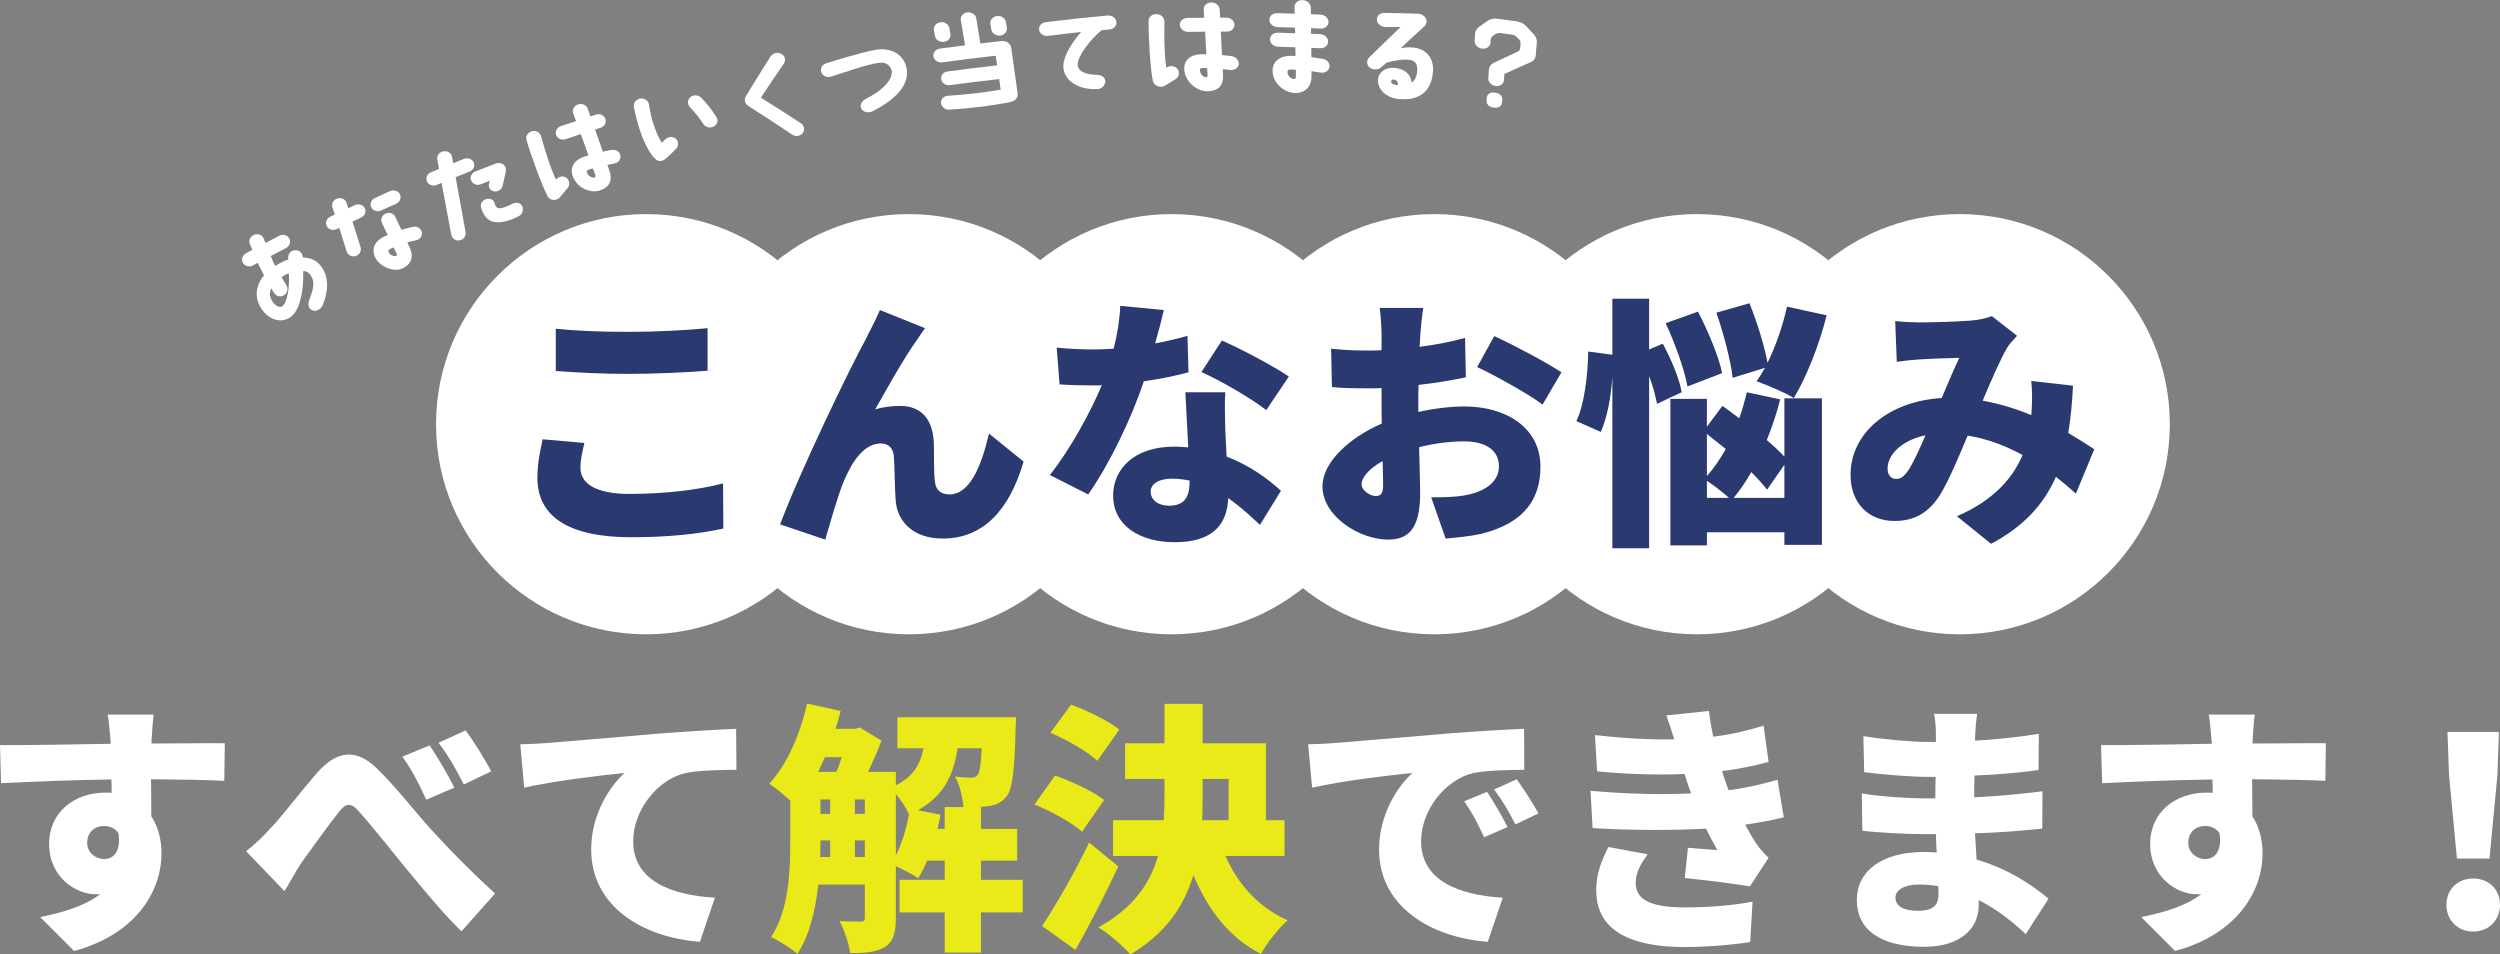 <?xml version="1.0" encoding="UTF-8"?><svg id="_レイヤー_2" xmlns="http://www.w3.org/2000/svg" width="475.95" height="181.7" viewBox="0 0 475.95 181.7"><rect x="0" y="0" width="475.95" height="181.7" fill="#808080" stroke="none"/><defs><style>.cls-1{fill:#eaea19;}.cls-2{fill:#fff;}.cls-3{fill:#2a3970;}</style></defs><g id="_コンテンツ"><path class="cls-2" d="m28.85,141v.55c4.65,0,11.35-.1,13.95-.05l-.1,7.15c-2.95-.15-7.65-.25-13.95-.3.05,2.4.05,4.95.05,7.05,1.3,1.95,1.95,4.45,1.95,7.15,0,6.4-4.15,15.1-16.65,18.5l-6.45-6.45c4.35-.9,8.5-2.1,11.45-4.4-.3.05-.6.05-.9.05-3.65,0-8.85-3.15-8.85-9.6,0-6.05,4.85-9.75,10.65-9.75.45,0,.85,0,1.25.05,0-.85,0-1.7-.05-2.55-7.5.1-14.9.4-21,.7l-.2-7.25c5.8.05,14.65-.15,21.1-.25-.05-.2-.05-.4-.05-.55-.2-2.4-.4-4.25-.55-5h8.75c-.15.95-.35,4.05-.4,4.95Zm-9.05,22.55c1.6,0,3.3-1.15,2.75-4.95-.65-.9-1.6-1.35-2.75-1.35-1.55,0-3.2.95-3.2,3.25,0,1.8,1.6,3.05,3.2,3.05Z"/><path class="cls-2" d="m51.4,157.8c2.15-2.2,5.8-7.05,9-10.7,3.8-4.3,7.4-4.55,11.25-.9,3.65,3.5,7.7,8.75,10.5,11.8,3.3,3.6,7.2,7.65,12.1,12.1l-6.4,7.2c-3.45-3.3-7.4-8.2-10.45-11.85-3-3.65-6.7-8.35-9.1-11-1.5-1.75-2.5-1.55-3.8.15-1.8,2.25-5.1,6.85-7.05,9.55-1.2,1.8-2.35,4-3.3,5.5l-7.3-7.6c1.65-1.3,2.95-2.5,4.55-4.25Zm35.1-7.85l-5.35,2.3c-1.6-3.45-2.6-5.45-4.55-8.2l5.2-2.15c1.5,2.25,3.6,5.8,4.7,8.05Zm7-3.1l-5.2,2.5c-1.75-3.45-2.85-5.3-4.8-7.95l5.15-2.35c1.55,2.15,3.75,5.6,4.85,7.8Z"/><path class="cls-2" d="m104.2,141.45c4.7-.4,12.25-1,21.4-1.8,5-.4,10.9-.75,14.55-.9l.05,7.8c-2.6.05-6.85.05-9.6.6-5.4,1.2-10.05,7.05-10.05,13,0,7.35,6.9,10.25,15.55,10.75l-2.85,8.4c-11.15-.85-20.7-6.9-20.7-17.55,0-6.85,3.65-12.15,6.35-14.6-4.3.45-13.1,1.45-19.1,2.8l-.75-8.25c2-.05,4.2-.15,5.15-.25Z"/><path class="cls-1" d="m194.7,173.7h-7.95v7.65h-6.9v-7.65h-8.6v-6.2h8.6v-3.65h-3.35c-.5,1.25-1.1,2.4-1.7,3.35-.95-.7-2.85-1.65-4.25-2.3v9.9c0,2.65-.45,4.45-2.1,5.5-1.7,1-3.75,1.15-6.6,1.15-.2-1.7-1.15-4.5-2-6.1,1.65.1,3.45.1,4.05.1.55,0,.75-.2.75-.8v-6.25h-8.85c-.55,4.75-1.65,9.65-4,13.2-1.05-.95-3.65-2.6-5-3.2,3.4-5.15,3.65-12.6,3.65-18.25v-7.75c-1.25-1.1-2.9-2.5-4-3.2,3.35-3.6,5.9-9.4,7.2-15.25l6.4,1.4c-.3,1.15-.6,2.3-1,3.4h3.75l.9-.25,4.1,2.5c-.65,1.85-1.6,3.95-2.55,5.95h5.3v2.55c3.4-1.7,4.7-4.1,5.25-7.05h-4.95v-5.9h22.6s-.05,1.45-.1,2.2c-.2,7.85-.6,11.45-1.7,12.85-.9,1.15-1.95,1.6-3.25,1.85-.6.1-1.45.15-2.35.2h.7v4.15h6.9v6.05h-6.9v3.65h7.95v6.2Zm-37.65-29.55c-.45.95-.85,1.9-1.3,2.8h3.5c.35-.85.7-1.85,1-2.8h-3.2Zm-.85,16.05c0,.95,0,1.95-.05,2.95h1.9v-3.15h-1.85v.2Zm0-5.25h1.85v-2.75h-1.85v2.75Zm6.55,0h1.9v-2.75h-1.9v2.75Zm1.9,8.2v-3.15h-1.9v3.15h1.9Zm5.9-.3c1.15-2.25,2-5.05,2.5-7.85-.5-1.1-1.45-2.65-2.5-3.8v11.65Zm9.3-5.05v-4.15h3.55c-.1-1.8-.7-4.25-1.6-5.8,1.35.15,2.4.2,3.05.2.55,0,.95-.1,1.3-.55.35-.45.6-1.85.75-5.05h-4.6c-.75,5.05-2.55,9-7.55,11.8l4.3.85c-.15.9-.35,1.8-.55,2.7h1.35Z"/><path class="cls-1" d="m206,158.35c-1.85-1.7-5.9-3.9-9.05-5.2l3.9-5.5c3.05,1.05,7.25,3,9.35,4.65l-4.2,6.05Zm6.9,6.6c-2.5,5.35-5.3,10.85-8.15,15.9l-6.35-4.55c2.5-3.8,6.1-9.95,8.95-15.9l5.55,4.55Zm-4-20.1c-1.8-1.75-5.8-4-8.9-5.35l3.9-5.35c3.05,1.1,7.15,3.1,9.2,4.75l-4.2,5.95Zm24.4,18.1c2.35,5.35,6.3,9.85,11.85,12.25-1.7,1.45-4,4.4-5.1,6.4-6.05-3.1-10.05-8.35-12.85-15-1.75,5.8-5.2,11.1-12,15.1-1.35-1.55-4.2-4.05-6.1-5.15,6.7-3.65,9.9-8.45,11.35-13.6h-8.55v-6.8h9.65c.1-1.5.15-3,.15-4.5v-3.35h-7.5v-6.8h7.5v-7.5h7.25v7.5h12.05v14.65h3.55v6.8h-11.25Zm-4.35-11.25c0,1.45,0,2.95-.1,4.45h5.05v-7.85h-4.95v3.4Z"/><path class="cls-2" d="m254.2,141.45c4.7-.4,12.25-1,21.4-1.8,5-.4,10.9-.75,14.55-.9l.05,7.8c-2.6.05-6.85.05-9.6.6-5.4,1.2-10.05,7.05-10.05,13,0,7.35,6.9,10.25,15.55,10.75l-2.85,8.4c-11.15-.85-20.7-6.9-20.7-17.55,0-6.85,3.65-12.15,6.35-14.6-4.3.45-13.1,1.45-19.1,2.8l-.75-8.25c2-.05,4.2-.15,5.15-.25Zm32.8,16l-4.45,1.95c-1.35-2.9-2.2-4.55-3.8-6.85l4.35-1.8c1.25,1.85,3,4.85,3.9,6.7Zm5.9-2.6l-4.4,2.1c-1.45-2.85-2.4-4.4-4.05-6.65l4.3-1.95c1.3,1.8,3.15,4.7,4.15,6.5Z"/><path class="cls-2" d="m321.95,151.05c-.15-.45-.3-.85-.45-1.25-.3-.95-.6-1.75-.8-2.45-4.7.2-10.35.1-16.65-.5l-.4-6.9c5.85.65,10.7.9,15.1.8-.45-1.45-.95-2.95-1.5-4.55l8.1-.85c.2,1.75.5,3.35.8,4.9,3.3-.4,6.4-1.1,9.6-2.1l.95,6.9c-2.7.75-5.7,1.35-8.85,1.75.15.6.35,1.15.55,1.75.2.55.45,1.2.7,1.9,4-.55,6.85-1.3,9.3-2l1.2,7.15c-2.25.55-4.7,1-7.35,1.4.65,1.25,1.35,2.45,2,3.45.75,1.1,1.45,1.9,2.45,2.85l-3.55,5.45c-2.8-.5-8.65-1.2-12.4-1.6l.6-5.75c1.75.15,4.2.35,5.6.45-.8-1.4-1.5-2.75-2.15-4.1-6.15.35-14.15.35-21.6-.1l-.4-7.1c7.35.65,13.75.75,19.15.5Zm-10.55,17.05c0,3.45,3.4,4.65,9.35,4.65,4.75,0,9.35-.4,12.9-1.1l-.45,7.7c-3.5.55-8.45.95-12.45.95-10.1,0-16.7-3-16.85-10.5-.1-3.45,1.1-6.1,2.3-8.55l7.5,1.4c-1.2,1.6-2.3,3.35-2.3,5.45Z"/><path class="cls-2" d="m376.05,139.55c0,.4-.05.9-.05,1.45,3.85-.2,7.8-.6,12.15-1.3l-.05,6.9c-3,.45-7.4.85-12.2,1.05-.05,1.45-.05,2.85-.05,4.15,5.15-.25,9.15-.7,13-1.15l-.05,7.1c-4.4.45-8.05.75-12.8.9.1,1.6.2,3.3.3,5,6.15,1.8,10.8,5,13.7,7.45l-4.35,6.75c-2.45-2.35-5.5-4.75-8.95-6.5v1c0,4.7-3.8,7.9-10.4,7.9-8.45,0-12.8-3.35-12.8-8.9s4.8-9.15,12.75-9.15c.85,0,1.65.05,2.45.1-.05-1.15-.1-2.35-.15-3.5h-2.45c-2.65,0-8.4-.25-11.55-.65l-.1-7.1c3.1.6,9.45.95,11.75.95h2.25c0-1.35,0-2.75.05-4.1h-1.6c-3,0-8.6-.45-12-.9l-.15-6.85c3.75.6,9.2,1.1,12.1,1.1h1.7v-1.7c0-.95-.1-2.55-.35-3.65h8.2c-.15,1.05-.3,2.45-.35,3.65Zm-10.95,33.85c2.55,0,3.95-.7,3.95-3.25,0-.35,0-.85-.05-1.45-1.2-.2-2.45-.3-3.75-.3-2.8,0-4.4,1.1-4.4,2.5,0,1.65,1.65,2.5,4.25,2.5Z"/><path class="cls-2" d="m428.85,141v.55c4.65,0,11.35-.1,13.95-.05l-.1,7.15c-2.95-.15-7.65-.25-13.95-.3.05,2.4.05,4.95.05,7.05,1.3,1.95,1.95,4.45,1.95,7.15,0,6.4-4.15,15.1-16.65,18.5l-6.45-6.45c4.35-.9,8.5-2.1,11.45-4.4-.3.05-.6.05-.9.05-3.65,0-8.85-3.15-8.85-9.6,0-6.05,4.85-9.75,10.65-9.75.45,0,.85,0,1.25.05,0-.85,0-1.7-.05-2.55-7.5.1-14.9.4-21,.7l-.2-7.25c5.8.05,14.65-.15,21.1-.25-.05-.2-.05-.4-.05-.55-.2-2.4-.4-4.25-.55-5h8.75c-.15.95-.35,4.05-.4,4.95Zm-9.05,22.55c1.6,0,3.3-1.15,2.75-4.95-.65-.9-1.6-1.35-2.75-1.35-1.55,0-3.2.95-3.2,3.25,0,1.8,1.6,3.05,3.2,3.05Z"/><path class="cls-2" d="m465.75,172.25c0-2.95,2.15-5,5.1-5s5.1,2.05,5.1,5-2.15,5.1-5.1,5.1-5.1-2.15-5.1-5.1Zm.5-24.6l-.3-8.3h9.8l-.3,8.3-1.5,15.8h-6.2l-1.5-15.8Z"/><circle class="cls-2" cx="123.01" cy="80.76" r="40"/><circle class="cls-2" cx="173.03" cy="80.76" r="40"/><circle class="cls-2" cx="223.04" cy="80.76" r="40"/><circle class="cls-2" cx="273.06" cy="80.76" r="40"/><circle class="cls-2" cx="323.07" cy="80.76" r="40"/><circle class="cls-2" cx="373.09" cy="80.76" r="40"/><path class="cls-3" d="m110.51,89.08c0,2.8,2.6,4.95,9.35,4.95s13-.75,17.8-2l.05,8.6c-4.8,1.05-10.6,1.65-17.55,1.65-12.15,0-17.85-4.1-17.85-11.3,0-3.05.65-5.55,1-7.35l7.95.7c-.4,1.7-.75,3.15-.75,4.75Zm9.15-25.9c5,0,11.1-.3,15.05-.7v8.1c-3.55.3-10.15.6-15,.6-5.35,0-9.75-.25-13.9-.55v-8.05c3.75.4,8.45.6,13.85.6Z"/><path class="cls-3" d="m174.52,64.78c-2.6,3.65-5.5,8.95-7.9,13.15,1.55-.45,3.15-.65,4.75-.65,4,0,6.15,2.5,6.4,6.8.1,1.8-.05,5.9.25,7.8.2,1.65,1.4,2.25,2.75,2.25,3.65,0,6-4.9,7.5-11.6l6.6,5.35c-2.6,8.9-7.45,14.65-15.4,14.65-5.65,0-8.7-3.3-8.95-7.3-.2-2.55-.2-6.75-.35-8.4-.15-1.5-.95-2.4-2.5-2.4-3.05,0-5.35,3.15-7.05,7.25-1.2,2.9-2.7,8.3-3.5,11.05l-8.6-2.9c3.7-9.95,13.55-30.3,16.2-35.05.65-1.4,1.75-3.3,2.8-5.75l8.6,3.45c-.55.7-1.05,1.55-1.6,2.3Z"/><path class="cls-3" d="m219.92,65.38c2.35-.45,4.45-.95,6.15-1.45l.2,6.95c-2.05.55-5.1,1.25-8.5,1.7-2.35,7.05-6.55,15.8-10.6,21.55l-7.3-3.7c3.9-4.9,7.7-11.9,9.9-17.1-.55.05-1.05.05-1.6.05-2.1,0-4.15-.05-6.45-.2l-.55-7c2.3.25,5.3.35,6.95.35,1.3,0,2.6-.05,3.9-.15.7-2.7,1.15-5.6,1.25-8.15l8.3.8c-.35,1.55-.95,3.85-1.65,6.35Zm13.35,16.3c.05,1.2.15,3.15.25,5.25,4.35,1.65,7.85,4.2,10.35,6.5l-4,6.5c-1.55-1.45-3.6-3.4-6.05-5.1-.15,4.8-2.75,8.4-10.15,8.4-6.6,0-11.75-3.1-11.75-8.9,0-5,3.95-9.3,11.65-9.3.9,0,1.8.05,2.65.15-.2-3.55-.4-7.7-.55-10.5h7.6c-.15,2.15-.05,4.55,0,7Zm-10.7,14.6c3,0,3.9-1.75,3.9-4.55v-.25c-1.1-.2-2.2-.35-3.4-.35-2.45,0-4,1-4,2.45,0,1.6,1.4,2.7,3.5,2.7Zm6.15-25.45l3.9-6c3.6,1.55,10.05,5,12.75,6.85l-4.3,6.4c-3-2.35-8.85-5.7-12.35-7.25Z"/><path class="cls-3" d="m270.42,63.48l-.15,2.55c3.1-.4,6.15-1,8.65-1.7l.15,7.5c-2.75.6-5.95,1.1-9,1.45-.05,1.05-.05,2.1-.05,3.2v1.95c3.15-.7,6.3-1.05,8.8-1.05,7.9,0,14.45,4.05,14.45,11.45,0,5.85-2.7,10.65-11.25,12.8-2.35.5-4.6.7-6.8.9l-2.75-7.85c2.4,0,4.6-.05,6.25-.35,3.85-.65,6.65-2.5,6.65-5.55s-2.5-4.75-6.65-4.75c-2.75,0-5.75.4-8.55,1.1.1,3.75.2,7.25.2,8.8,0,7.05-2.5,8.8-6.1,8.8-5.4,0-12.5-4.4-12.5-10.15,0-4.5,5-9.2,11.3-11.95-.05-1.3-.05-2.6-.05-3.9v-2.85c-.8.05-1.5.05-2.15.05-3.6,0-5.6-.05-7.3-.25l-.15-7.3c3.05.35,5.4.35,7.2.35.75,0,1.55,0,2.4-.05v-3.15c0-1.05-.2-3.95-.35-4.9h8.3c-.2.95-.45,3.55-.55,4.85Zm-8.55,30.95c.75,0,1.45-.2,1.45-1.95,0-.95-.05-2.65-.1-4.7-2.5,1.4-4,3.05-4,4.45,0,1.2,1.7,2.2,2.65,2.2Zm35.4-23.55l-3.6,6.15c-2.35-1.85-9.4-5.75-12.45-7.15l3.25-5.9c4,1.85,10,5.05,12.8,6.9Z"/><path class="cls-3" d="m315.46,76.88c-.25-1.45-.8-3.4-1.5-5.3v32.8h-7v-32.65c-.25,3.8-.95,7.7-2.2,10.5l-4.65-2.05c1.5-3.15,2.2-8.7,2.25-13.25l4.6.6v-10.65h7v9.65l2.6-1.1c1.6,2.95,3.2,6.75,3.6,9.25l-4.7,2.2Zm5.8-3.3c-.55-3.15-2.35-8.2-4.15-12.05l6.15-2.2c1.9,3.65,3.95,8.5,4.6,11.7l-6.6,2.55Zm18.45,2.25h7.15v27.9h-7.15v-2.4h-14.75v2.5h-6.95v-27.9h6.95v5.3l2.95-3.95c1,.7,2.1,1.5,3.2,2.35.6-1.6,1.05-3.3,1.45-4.95l6.35,1.35c-.65,2.65-1.55,5.25-2.55,7.75,1.3,1.1,2.45,2.2,3.35,3.15v-11.1Zm-14.75,14.8c1.3-1.45,2.5-3.2,3.6-5.15-1.25-1-2.45-1.95-3.6-2.85v8Zm0,4.15h4.2c-1.1-1-2.9-2.4-4.2-3.25v3.25Zm4.9-22.85c-.35-3.2-1.7-8.4-3.1-12.4l6.3-1.8c1.45,3.55,2.85,8.1,3.45,11.35,1.55-3.2,2.9-7.05,3.7-10.7l7.55,1.65c-1.45,5.8-3.95,11.95-6.25,15.75-1.65-1.05-5.15-2.5-7.1-3.2.55-.75,1.05-1.6,1.6-2.55l-6.15,1.9Zm9.85,22.85v-6.3l-3.3,4.75c-.75-1-1.8-2.15-3-3.35-1.05,1.85-2.2,3.5-3.35,4.9h9.65Z"/><path class="cls-3" d="m365.21,61.38c3,0,7.6-.15,10.05-.35,1.4-.1,2.95-.45,3.95-.85l4.8,3.75c-.8.85-1.5,1.6-1.9,2.3-1.25,2.1-2.95,6.05-4.65,10.05,3.3.6,6.4,1.55,9.25,2.75,0-.2.05-.4.05-.55.15-2.2.15-4.35-.05-5.95l7.95.9c-.15,3.25-.45,6.25-.9,9,1.95,1.15,3.6,2.2,4.95,3.1l-3.5,8.45c-1.2-1.1-2.45-2.15-3.8-3.2-2.3,5.2-6.05,9.4-12.35,12.75l-6.5-5.25c7.3-3.15,10.75-7.55,12.5-11.65-3.2-1.75-6.7-3.1-10.45-3.7-1.75,4.15-3.6,8.6-5.3,11.35-2.15,3.3-4.75,4.9-8.65,4.9-4.75,0-8.35-3.2-8.35-8.8,0-7.9,7.2-14,17.35-14.6,1.2-2.8,2.4-5.7,3.35-7.65-2,.05-5.35.15-7.6.3-1,.05-2.95.25-4.3.45l-.3-7.75c1.4.15,3.3.25,4.4.25Zm-4.2,29.8c.9,0,1.5-.5,2.35-1.7,1-1.6,2.1-4,3.2-6.6-4.6.95-7.2,3.75-7.2,6.3,0,1.35.7,2,1.65,2Z"/><path class="cls-2" d="m49.98,59.07c-1.46-1.96-1.58-4.42.29-6.65-.47-.84-.82-1.59-1.2-2.38-.31.17-.62.33-.93.5-.67.36-1.52.14-1.88-.48-.37-.64-.11-1.47.56-1.83.41-.22.81-.44,1.22-.66-.14-.33-.34-.82-.48-1.15-.28-.67.1-1.46.84-1.72.73-.27,1.48-.03,1.81.73.15.35.24.6.34.82.88-.46,1.76-.92,2.64-1.38.68-.35,1.54-.12,1.89.54.34.63.06,1.45-.61,1.8-.98.5-1.95,1.01-2.92,1.53.28.76.5,1.25.84,1.91.3-.2.7-.44,1.03-.61.54-.28.89-.47,1.46-.62-.01-.11,0-.13-.01-.24-.06-.73.37-1.39,1.14-1.53.74-.13,1.53.35,1.59,1.1,0,.09.02.17.02.26,2.29.05,3.37,1.26,4,2.47,1.22,2.35.49,5.04-.26,6.76-.32.68-1.31,1.19-2.01.79-.72-.39-.73-1.24-.48-1.91.7-1.8,1.03-3.07.57-4.17-.45-1.07-1.21-1.38-1.71-1.35.08,3.52-.51,7.59-2.59,8.89-1.65,1.04-3.8.4-5.13-1.39Zm1.99-1.52c.6.82,1.31,1,1.69.8.97-.54,1.52-3.44,1.33-6.3-.48.12-1.03.43-1.39.73.28.46.64,1.11.93,1.57.41.62.17,1.45-.45,1.85-.65.41-1.48.23-1.87-.39-.17-.27-.34-.52-.56-.93-.43.78-.36,1.74.32,2.67Z"/><path class="cls-2" d="m67.74,48.74c-.73.22-1.49-.15-1.74-.85-.47-1.51-.94-3.02-1.42-4.52-.17.08-.34.16-.51.25-.7.34-1.54.1-1.86-.57-.34-.66-.05-1.45.66-1.79.29-.14.59-.28.88-.42-.16-.45-.32-.9-.47-1.35-.22-.72.19-1.47.94-1.69.76-.25,1.56.13,1.76.83.11.34.22.68.32,1.02.43-.2.86-.4,1.29-.61.7-.32,1.54-.05,1.86.6.33.66,0,1.46-.71,1.78-.54.25-1.09.51-1.63.76.51,1.63,1.02,3.25,1.53,4.88.23.69-.19,1.44-.91,1.68Zm12.52-4.7c.2.7-.08,1.43-.93,1.68-.41.11-1.38.28-1.78.42.13.29.53,1.19.53,1.19.67,1.55.23,3.01-1.44,3.77-1.82.81-4.51-.41-5.3-2.27-.52-1.26-.25-2.81,1.84-3.81.19-.09.43-.17.64-.27-.35-.74-.82-1.72-1.11-2.31-.32-.67,0-1.46.7-1.77.71-.32,1.54-.06,1.86.62.3.63.79,1.67,1.16,2.47.5-.16,1.43-.4,2.12-.56.84-.19,1.53.23,1.71.87Zm-8.88-6.34c.96-.44,1.93-.88,2.89-1.32.72-.32,1.57-.03,1.87.62.31.67-.01,1.47-.71,1.78-.97.43-1.94.86-2.9,1.3-.7.31-1.53.05-1.85-.61-.31-.65-.02-1.45.7-1.77Zm3.57,9.41c-.24.07-.4.14-.58.22-.29.16-.49.33-.41.59.23.69,1.12.96,1.5.79.09-.04.17-.17.06-.4-.13-.31-.39-.83-.57-1.2Z"/><path class="cls-2" d="m85.92,44.73c-.62-3.3-1.24-6.61-1.85-9.91-.31.13-.63.26-.94.39-.73.3-1.54,0-1.84-.66-.3-.68.02-1.45.76-1.75.51-.21,1.02-.42,1.53-.63-.11-.59-.21-1.18-.32-1.78-.16-.72.36-1.43,1.14-1.57.78-.16,1.53.31,1.65,1.02.08.41.15.82.23,1.23.68-.27,1.37-.55,2.05-.82.74-.29,1.57,0,1.86.69.28.67-.08,1.45-.82,1.74-.88.35-1.76.7-2.63,1.05.63,3.49,1.26,6.97,1.9,10.46.13.73-.36,1.42-1.11,1.56-.74.16-1.44-.31-1.6-1.03Zm10.31-12.87c.08.25.09.5.07.85-.2.86-.4,1.72-.6,2.59-.11.73-.84,1.24-1.58,1.14-.82-.11-1.15-.8-1.03-1.45.07-.2.14-.4.21-.6-.59.23-1.19.46-1.78.69-.73.29-1.53-.04-1.82-.72-.28-.66.08-1.43.8-1.72,1.3-.51,2.6-1.01,3.9-1.51.74-.28,1.56.03,1.84.72Zm.34,10.18c-2.57.73-4.2.1-4.97-2.49-.23-.71.16-1.36.89-1.62.54-.19,1.4-.08,1.61.6.29,1.05.65,1.31,1.72.99.65-.18,1.14-.42,1.72-.72.71-.36,1.54-.26,1.89.51.37.82-.12,1.56-.65,1.83-.68.36-1.33.65-2.21.91Z"/><path class="cls-2" d="m104.24,37.34c-1.16-2.25-3.21-7.9-4-10.68-.22-.75.24-1.45,1.04-1.67.76-.21,1.52.21,1.72.92.76,2.71,1.73,5.92,2.84,8.29.01-.03.06-.06.08-.07.48-.57,1.35-.73,1.95-.25.57.46.68,1.36.19,1.93-.26.28-1.22,1.47-1.49,1.77-.69.77-1.9.59-2.34-.23Zm13.87-7.75c.13.72-.38,1.4-1.13,1.53-.34.06-1.01.19-1.34.26.06.19.4,1.18.4,1.18.7,2.18-.38,3.23-1.89,3.71-1.82.6-4.33-.58-5.1-2.69-.57-1.56.04-3.09,2.32-3.8.22-.07.44-.15.65-.21-.42-1.19-.94-2.64-1.45-4.04-.97.32-1.93.64-2.89.97-.73.25-1.55-.11-1.8-.78-.26-.69.15-1.45.88-1.7.97-.33,1.94-.65,2.91-.97-.21-.57-.39-1.08-.54-1.47-.26-.7.16-1.45.93-1.7.75-.24,1.57.1,1.82.8.14.4.32.91.53,1.48.35-.11.7-.22,1.05-.34.76-.24,1.56.12,1.8.82.24.68-.16,1.44-.92,1.68-.35.11-.7.22-1.05.33.51,1.46,1.05,2.99,1.48,4.22.49-.09,1.11-.25,1.71-.33.78-.1,1.51.35,1.64,1.06Zm-5.21,2.49c-.24.03-.46.09-.7.17-.43.12-.54.31-.47.51.2.76.99,1.17,1.45,1.02.2-.07.25-.23.12-.55-.13-.38-.33-.93-.41-1.15Z"/><path class="cls-2" d="m121.77,24.66c-.49-1.49-.84-2.97-1.1-4.36-.12-.72.46-1.43,1.25-1.54.79-.11,1.5.38,1.61,1.1.22,1.25.45,2.59.92,3.89.44,1.25.82,2.37,1.57,3.45.25-.26.49-.52.65-.69.55-.51,1.44-.6,2-.09.56.51.54,1.41.02,1.93-1.23,1.2-2.07,2.18-2.81,2.29-1.05.33-2.65-1.75-4.11-5.98Zm9.61-4.24c-.52-.54-.55-1.35.02-1.89.54-.52,1.51-.5,2.04.02,1.19,1.2,2.05,2.31,2.96,3.75.41.64.15,1.45-.53,1.79-.7.37-1.56.14-1.97-.48-.74-1.17-1.66-2.3-2.52-3.19Z"/><path class="cls-2" d="m142.5,20.16c-.68-.37-.89-1.15-.53-1.79,1.55-2.56,3.13-5.1,4.74-7.64.43-.63,1.31-.84,2.02-.48.71.36.94,1.17.53,1.8-1.49,2.17-2.96,4.35-4.41,6.54,2.59,1.61,5.15,3.25,7.67,4.91.63.44.74,1.28.29,1.86-.47.59-1.36.7-1.99.27-2.74-1.85-5.53-3.67-8.35-5.45,0,0,.01,0,.02,0Z"/><path class="cls-2" d="m156.35,13.73c-.25-.69.18-1.45.96-1.68-.01-.02,7.12-2.23,9.43-2.57,3.15-.49,5.38,1.06,5.86,3.54.6,3.14-2.09,5.91-6.43,8.14-.73.39-1.79.26-2.19-.48-.3-.6-.07-1.36.88-1.87,4.42-2.28,5.09-4.38,4.9-5.33-.19-.95-1.09-1.74-2.42-1.53-2.78.43-5.66,1.57-9.17,2.64-.75.23-1.58-.14-1.81-.85Z"/><path class="cls-2" d="m179.71,7.97c-.81.11-1.58-.37-1.71-1.1-.07-.38-.14-.75-.21-1.13-.13-.71.43-1.4,1.25-1.51.8-.11,1.57.4,1.7,1.11.07.38.13.75.2,1.13.13.73-.43,1.39-1.22,1.5Zm12.77,11.44c-3.6.7-7.2,1.19-11.8,1.47-.78.04-1.48-.58-1.53-1.31-.05-.64.46-1.28,1.35-1.34,2.69-.17,6.15-.49,10.01-1.16-.1-.67-.19-1.34-.29-2.01-3.13.35-6.25.73-9.36,1.15-.8.11-1.55-.39-1.67-1.11-.13-.73.42-1.4,1.23-1.5,3.13-.42,6.27-.81,9.42-1.16-.09-.61-.18-1.22-.28-1.83-3.41.38-6.8.8-10.18,1.26-.78.11-1.54-.39-1.67-1.1-.13-.73.42-1.4,1.21-1.51,1.6-.22,3.21-.43,4.81-.63-.27-1.59-.54-3.18-.81-4.78-.12-.71.44-1.39,1.25-1.49.83-.1,1.58.42,1.69,1.13.26,1.59.52,3.19.78,4.78,1.35-.16,2.71-.31,4.07-.46.78-.08,1.69.45,1.8,1.26.42,2.9.83,5.79,1.22,8.69.11.83-.42,1.43-1.25,1.62Zm-2.07-12.64c-.82.09-1.58-.43-1.69-1.15-.06-.36-.11-.71-.17-1.07-.12-.74.46-1.41,1.29-1.5.81-.09,1.57.44,1.68,1.18.05.36.11.72.16,1.07.11.72-.47,1.38-1.27,1.47Z"/><path class="cls-2" d="m197.83,5.7c-.12-.73.45-1.39,1.25-1.48,3.91-.48,7.84-.91,11.79-1.27.61-.03,1.53.26,1.67,1.2.1.74-.5,1.39-1.32,1.46-.5.05-1,.1-1.5.14-2.09,1.69-4.63,4.97-4.55,6.63.07.98,1.05,1.83,3.7,1.87.8.01,1.46.4,1.55,1.13.09.72-.6,1.52-1.39,1.57-3.88.24-6.7-1.76-6.59-4.51.08-1.92,1.75-4.47,3.38-6.35-2.11.23-4.21.48-6.31.75-.82.09-1.57-.43-1.69-1.14Z"/><path class="cls-2" d="m219.47,15.38c-.49-2.49-.84-8.51-.8-11.41,0-.78.68-1.31,1.55-1.28.82.03,1.47.66,1.46,1.4-.05,2.81-.05,6.17.36,8.77.02-.02.09-.04.11-.04.66-.4,1.58-.28,2.05.35.44.61.27,1.5-.39,1.9-.34.19-1.68,1.03-2.04,1.24-.94.53-2.09-.01-2.3-.93Zm16.38-3.18c-.09.72-.8,1.22-1.61,1.12-.36-.04-1.08-.12-1.44-.16,0,.2.06,1.24.05,1.24.05,2.29-1.36,2.97-3.04,2.97-2.02.02-4.2-1.87-4.35-4.12-.1-1.66.98-2.93,3.49-2.92.25,0,.49,0,.72,0-.07-1.27-.16-2.81-.24-4.3-1.07.01-2.14.02-3.22.04-.81.01-1.53-.57-1.59-1.3-.05-.74.59-1.34,1.41-1.35,1.08-.02,2.16-.03,3.23-.04-.04-.6-.07-1.15-.1-1.57-.05-.74.6-1.33,1.45-1.34.83,0,1.55.58,1.59,1.32.02.42.05.97.09,1.57.39,0,.78,0,1.16,0,.85,0,1.54.59,1.57,1.33.03.72-.6,1.32-1.44,1.32-.39,0-.77,0-1.16,0,.08,1.55.16,3.18.22,4.48.52.06,1.19.1,1.83.2.82.14,1.43.79,1.34,1.51Zm-6.02.79c-.25-.04-.49-.06-.76-.05-.47-.02-.64.13-.63.35-.02.78.65,1.42,1.16,1.41.22,0,.33-.14.29-.48-.02-.4-.05-.99-.06-1.22Z"/><path class="cls-2" d="m249.55,1.39c0,.36.01.82.02,1.31.61.02,1.22.05,1.82.08.83.04,1.53.65,1.53,1.4,0,.72-.68,1.3-1.51,1.26-.6-.03-1.21-.05-1.81-.08,0,.36,0,.7.01,1.07.57.02,1.14.05,1.72.07.85.04,1.51.67,1.52,1.4,0,.75-.66,1.32-1.5,1.28-.57-.03-1.14-.05-1.71-.07,0,.62.01,1.23.02,1.77.68.09,1.41.2,2.2.34.82.14,1.38.85,1.24,1.57-.14.72-.9,1.18-1.71,1.02-.63-.11-1.17-.19-1.71-.26,0,.14,0,1.02,0,1.03-.02,2.19-1.49,3.27-3.38,3.11-1.96-.17-4.1-1.99-4.02-4.36.05-1.68,1.47-2.76,3.59-2.71.27,0,.52.02.77.03,0-.5-.02-1.07-.03-1.65-1.1-.04-2.19-.07-3.29-.1-.84-.02-1.51-.64-1.53-1.38-.02-.73.62-1.31,1.47-1.29,1.1.03,2.21.06,3.31.1,0-.36-.01-.7-.02-1.07-1.11-.04-2.23-.07-3.34-.1-.82-.02-1.53-.64-1.55-1.36-.03-.74.64-1.31,1.47-1.29,1.12.03,2.24.06,3.36.1,0-.48-.02-.95-.03-1.31-.02-.72.66-1.31,1.5-1.28.86.03,1.57.66,1.58,1.39Zm-2.85,11.92c-.27-.05-.47-.08-.74-.08-.58-.02-.85.09-.85.42-.03.7.56,1.36,1.25,1.39.27-.01.36-.17.35-.59,0,0,0-.97-.01-1.13Z"/><path class="cls-2" d="m272.8,13.74c-.27,3.33-2.27,5.51-6.48,5.11-2.42-.21-4.08-1.84-3.99-3.72.07-1.12,1.12-2.22,2.71-2.21,2.26,0,3.61,1.22,3.7,2.84.89-.66,1.04-1.58,1.08-2.46.08-1.36-.71-1.82-1.51-1.91-1.21-.15-2.66.09-4.33.53-.33.29-.67.58-1,.87-.54.52-1.54.59-2.18.1-.65-.51-.68-1.38-.17-1.92,1.99-1.96,3.99-3.9,6.03-5.83-1,0-1.99,0-2.99,0-.85-.07-1.54-.7-1.55-1.44,0-.73.69-1.3,1.53-1.24,2.13.03,4.27.08,6.41.15.86.08,1.54.73,1.54,1.46,0,.2-.16.65-.35.86-1.54,1.4-3.06,2.82-4.57,4.24.78-.12,1.27-.21,2.17-.14,2.65.18,4.19,2.01,3.97,4.74Zm-6.65,2.41c.06-.44-.26-.93-.74-1.01-.32-.04-.55.1-.58.34-.04.36.43.76,1.31.67Z"/><path class="cls-2" d="m288.86,4.1c.63.09,1.23.39,1.65.84.5.52,1,1.05,1.49,1.57.41.47.63,1.03.58,1.57-.07.84-.14,1.67-.21,2.51-.05.54-.39,1-.92,1.23-1.69.74-3.37,1.49-5.04,2.26-.03.39-.06.79-.09,1.18-.06.73-.76,1.22-1.58,1.11-.82-.11-1.44-.77-1.39-1.5.04-.54.08-1.08.11-1.63.04-.54.35-1.01.87-1.25,1.54-.73,3.08-1.46,4.63-2.18.27-.13.42-.35.45-.63.02-.32.05-.62.07-.88.02-.28-.08-.56-.29-.79-.15-.16-.31-.33-.46-.49-.2-.21-.49-.37-.82-.42-.7-.1-1.63-.22-2.33-.31-.3-.04-.61.04-.86.19-.17.12-.34.24-.52.36-.25.17-.38.42-.4.7-.01.18-.02.38-.04.6-.05.72-.76,1.22-1.59,1.12-.83-.1-1.47-.77-1.43-1.49.02-.42.05-.84.07-1.27.03-.54.29-1.04.78-1.39.55-.39,1.09-.77,1.64-1.16.47-.33,1.09-.47,1.75-.39,1.29.16,2.58.33,3.87.51Zm-5.81,14.5c.05-.64.65-1.07,1.36-.98.13.02.26.03.39.05.73.1,1.26.67,1.2,1.32-.02.19-.03.38-.05.56-.05.62-.66,1.04-1.38.95-.13-.02-.26-.03-.38-.05-.7-.09-1.23-.66-1.18-1.31.01-.18.03-.36.04-.54Z"/></g></svg>